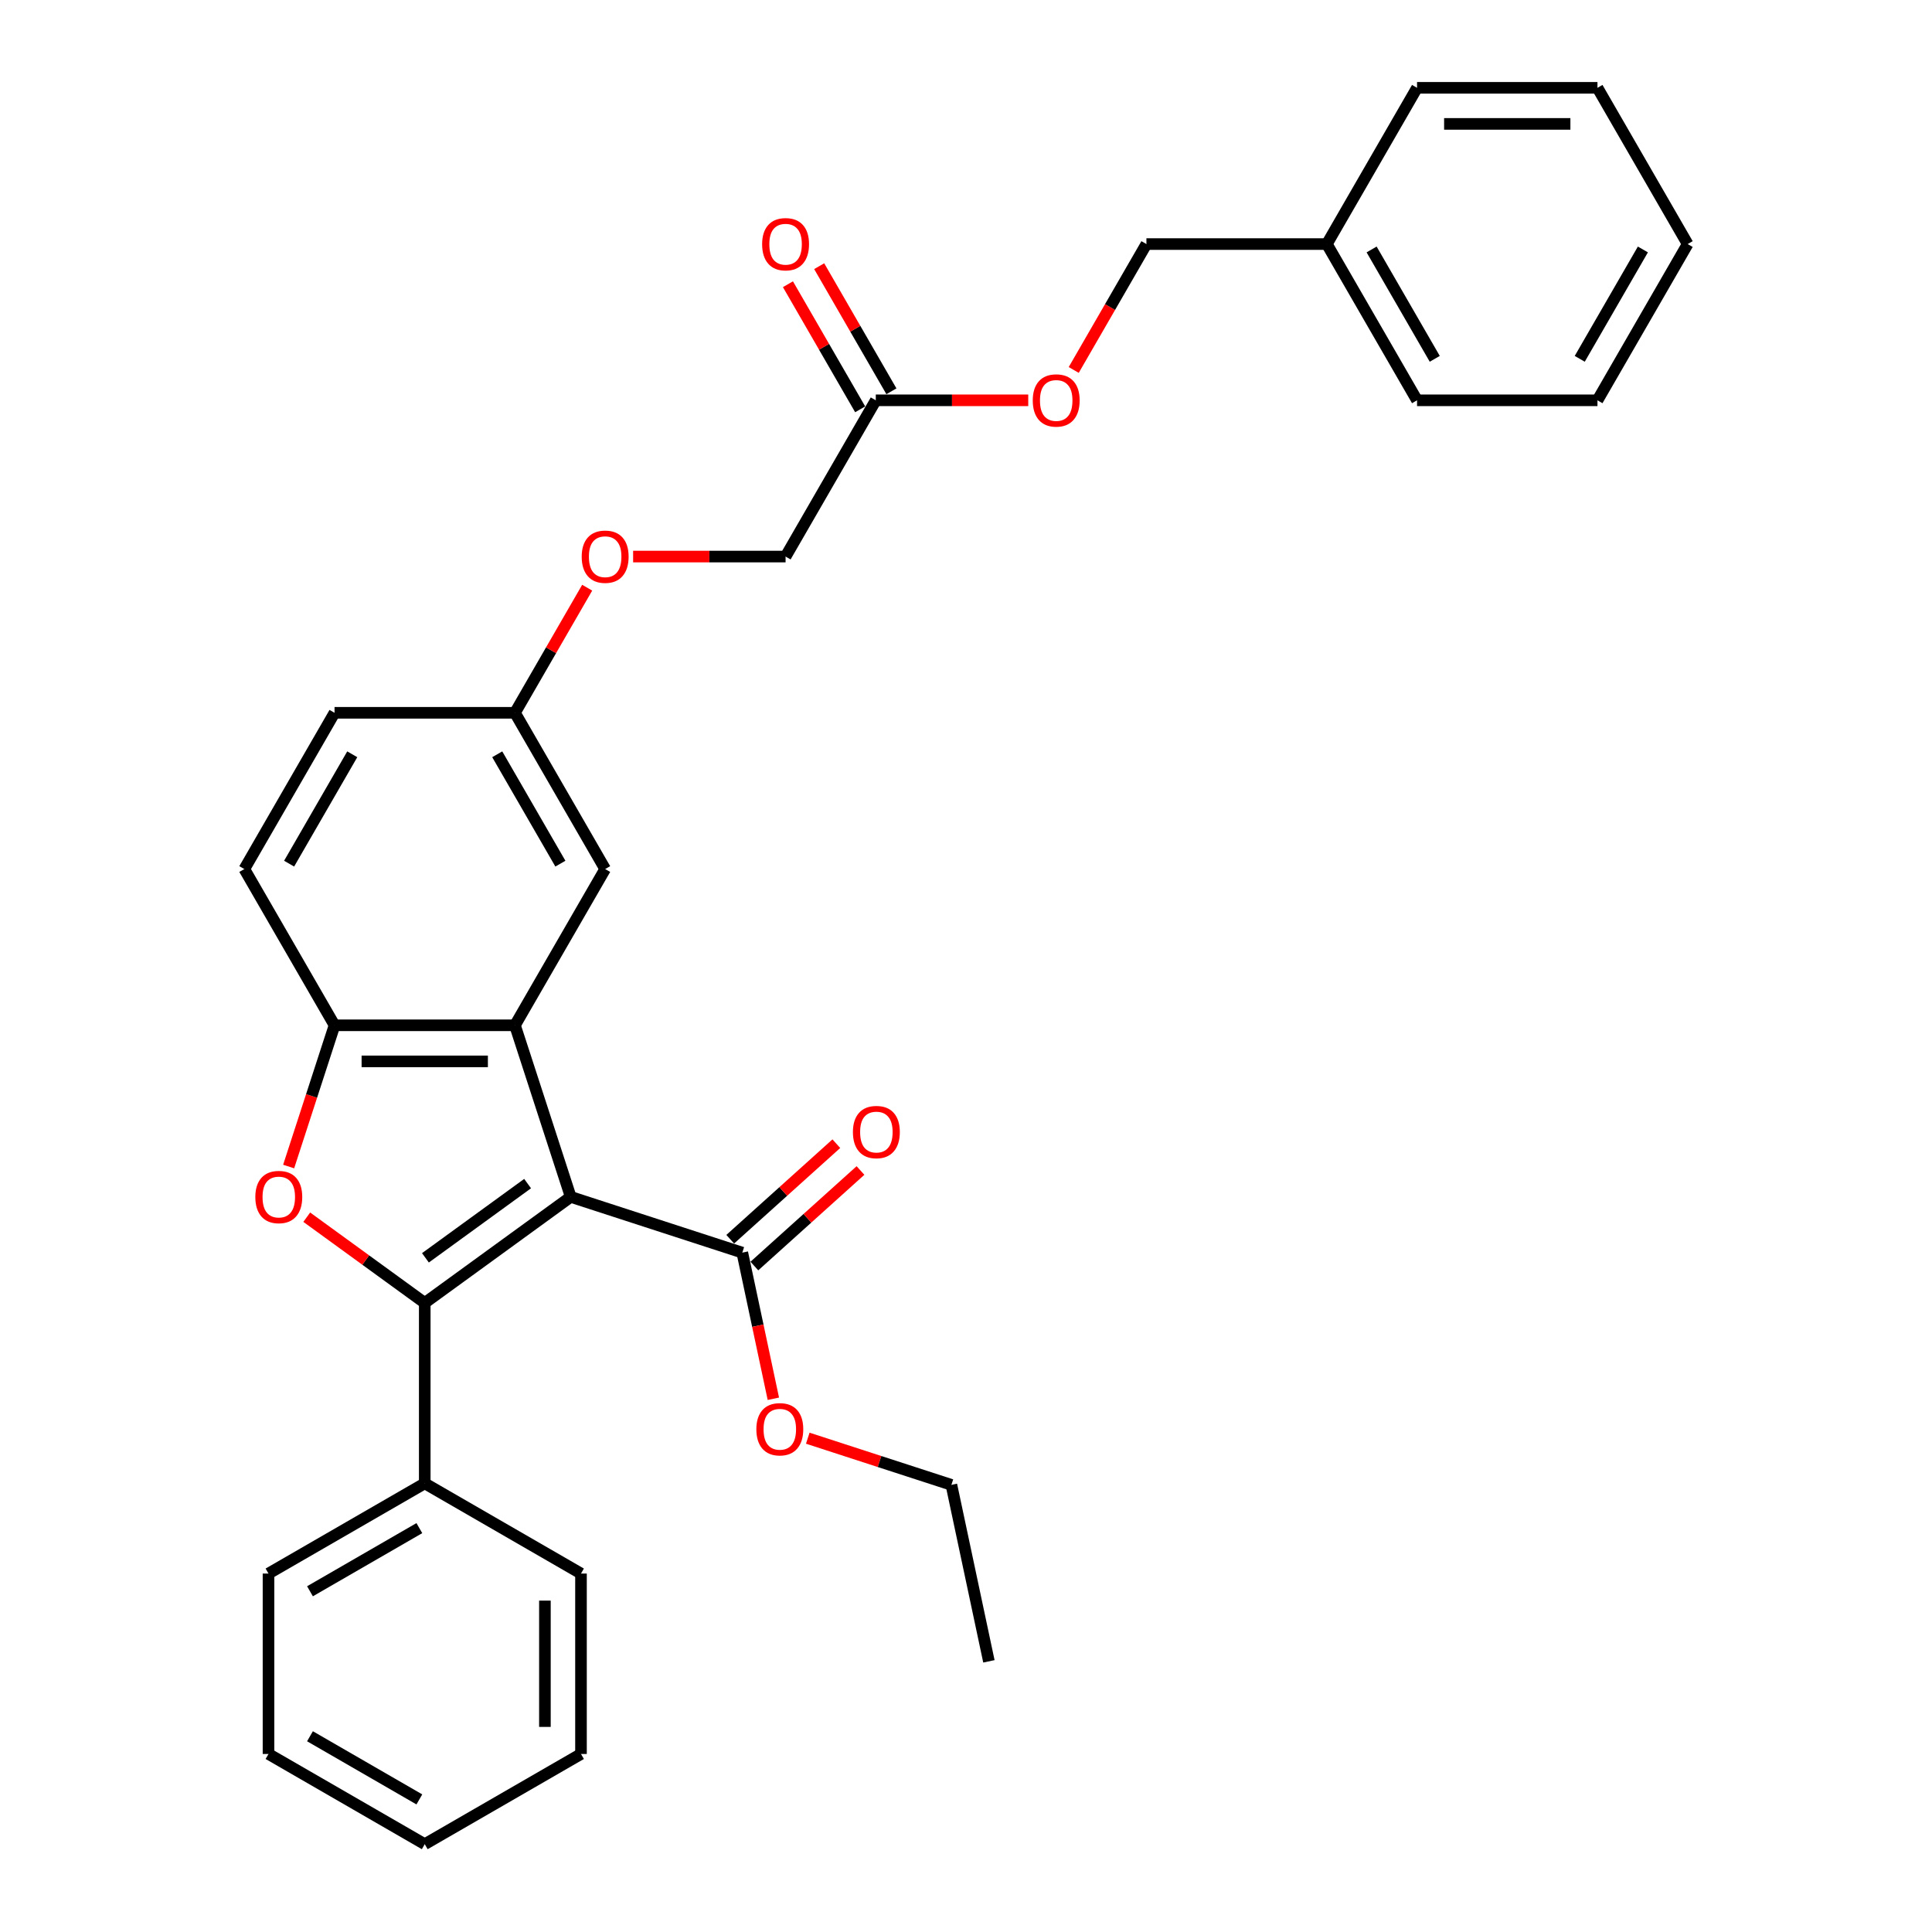 <?xml version='1.0' encoding='iso-8859-1'?>
<svg version='1.1' baseProfile='full'
              xmlns='http://www.w3.org/2000/svg'
                      xmlns:rdkit='http://www.rdkit.org/xml'
                      xmlns:xlink='http://www.w3.org/1999/xlink'
                  xml:space='preserve'
width='1000px' height='1000px' viewBox='0 0 1000 1000'>
<!-- END OF HEADER -->
<rect style='opacity:1.0;fill:#FFFFFF;stroke:none' width='1000' height='1000' x='0' y='0'> </rect>
<path class='bond-0' d='M 295.398,619.504 L 219.849,674.394' style='fill:none;fill-rule:evenodd;stroke:#000000;stroke-width:6px;stroke-linecap:butt;stroke-linejoin:miter;stroke-opacity:1' />
<path class='bond-0' d='M 273.087,612.628 L 220.203,651.051' style='fill:none;fill-rule:evenodd;stroke:#000000;stroke-width:6px;stroke-linecap:butt;stroke-linejoin:miter;stroke-opacity:1' />
<path class='bond-1' d='M 295.398,619.504 L 266.54,530.691' style='fill:none;fill-rule:evenodd;stroke:#000000;stroke-width:6px;stroke-linecap:butt;stroke-linejoin:miter;stroke-opacity:1' />
<path class='bond-4' d='M 295.398,619.504 L 384.211,648.362' style='fill:none;fill-rule:evenodd;stroke:#000000;stroke-width:6px;stroke-linecap:butt;stroke-linejoin:miter;stroke-opacity:1' />
<path class='bond-2' d='M 219.849,674.394 L 189.311,652.207' style='fill:none;fill-rule:evenodd;stroke:#000000;stroke-width:6px;stroke-linecap:butt;stroke-linejoin:miter;stroke-opacity:1' />
<path class='bond-2' d='M 189.311,652.207 L 158.774,630.021' style='fill:none;fill-rule:evenodd;stroke:#FF0000;stroke-width:6px;stroke-linecap:butt;stroke-linejoin:miter;stroke-opacity:1' />
<path class='bond-5' d='M 219.849,674.394 L 219.849,767.778' style='fill:none;fill-rule:evenodd;stroke:#000000;stroke-width:6px;stroke-linecap:butt;stroke-linejoin:miter;stroke-opacity:1' />
<path class='bond-3' d='M 266.54,530.691 L 173.157,530.691' style='fill:none;fill-rule:evenodd;stroke:#000000;stroke-width:6px;stroke-linecap:butt;stroke-linejoin:miter;stroke-opacity:1' />
<path class='bond-3' d='M 252.533,549.368 L 187.164,549.368' style='fill:none;fill-rule:evenodd;stroke:#000000;stroke-width:6px;stroke-linecap:butt;stroke-linejoin:miter;stroke-opacity:1' />
<path class='bond-6' d='M 266.54,530.691 L 313.232,449.818' style='fill:none;fill-rule:evenodd;stroke:#000000;stroke-width:6px;stroke-linecap:butt;stroke-linejoin:miter;stroke-opacity:1' />
<path class='bond-31' d='M 149.403,603.797 L 161.28,567.244' style='fill:none;fill-rule:evenodd;stroke:#FF0000;stroke-width:6px;stroke-linecap:butt;stroke-linejoin:miter;stroke-opacity:1' />
<path class='bond-31' d='M 161.28,567.244 L 173.157,530.691' style='fill:none;fill-rule:evenodd;stroke:#000000;stroke-width:6px;stroke-linecap:butt;stroke-linejoin:miter;stroke-opacity:1' />
<path class='bond-9' d='M 173.157,530.691 L 126.465,449.818' style='fill:none;fill-rule:evenodd;stroke:#000000;stroke-width:6px;stroke-linecap:butt;stroke-linejoin:miter;stroke-opacity:1' />
<path class='bond-8' d='M 390.46,655.301 L 417.921,630.575' style='fill:none;fill-rule:evenodd;stroke:#000000;stroke-width:6px;stroke-linecap:butt;stroke-linejoin:miter;stroke-opacity:1' />
<path class='bond-8' d='M 417.921,630.575 L 445.383,605.848' style='fill:none;fill-rule:evenodd;stroke:#FF0000;stroke-width:6px;stroke-linecap:butt;stroke-linejoin:miter;stroke-opacity:1' />
<path class='bond-8' d='M 377.962,641.422 L 405.424,616.695' style='fill:none;fill-rule:evenodd;stroke:#000000;stroke-width:6px;stroke-linecap:butt;stroke-linejoin:miter;stroke-opacity:1' />
<path class='bond-8' d='M 405.424,616.695 L 432.886,591.969' style='fill:none;fill-rule:evenodd;stroke:#FF0000;stroke-width:6px;stroke-linecap:butt;stroke-linejoin:miter;stroke-opacity:1' />
<path class='bond-15' d='M 384.211,648.362 L 392.249,686.18' style='fill:none;fill-rule:evenodd;stroke:#000000;stroke-width:6px;stroke-linecap:butt;stroke-linejoin:miter;stroke-opacity:1' />
<path class='bond-15' d='M 392.249,686.18 L 400.288,723.998' style='fill:none;fill-rule:evenodd;stroke:#FF0000;stroke-width:6px;stroke-linecap:butt;stroke-linejoin:miter;stroke-opacity:1' />
<path class='bond-19' d='M 219.849,767.778 L 138.976,814.47' style='fill:none;fill-rule:evenodd;stroke:#000000;stroke-width:6px;stroke-linecap:butt;stroke-linejoin:miter;stroke-opacity:1' />
<path class='bond-19' d='M 217.056,790.956 L 160.445,823.64' style='fill:none;fill-rule:evenodd;stroke:#000000;stroke-width:6px;stroke-linecap:butt;stroke-linejoin:miter;stroke-opacity:1' />
<path class='bond-20' d='M 219.849,767.778 L 300.721,814.47' style='fill:none;fill-rule:evenodd;stroke:#000000;stroke-width:6px;stroke-linecap:butt;stroke-linejoin:miter;stroke-opacity:1' />
<path class='bond-12' d='M 313.232,449.818 L 266.54,368.946' style='fill:none;fill-rule:evenodd;stroke:#000000;stroke-width:6px;stroke-linecap:butt;stroke-linejoin:miter;stroke-opacity:1' />
<path class='bond-12' d='M 290.054,447.026 L 257.37,390.415' style='fill:none;fill-rule:evenodd;stroke:#000000;stroke-width:6px;stroke-linecap:butt;stroke-linejoin:miter;stroke-opacity:1' />
<path class='bond-7' d='M 453.308,207.2 L 406.616,288.073' style='fill:none;fill-rule:evenodd;stroke:#000000;stroke-width:6px;stroke-linecap:butt;stroke-linejoin:miter;stroke-opacity:1' />
<path class='bond-10' d='M 461.395,202.531 L 442.702,170.154' style='fill:none;fill-rule:evenodd;stroke:#000000;stroke-width:6px;stroke-linecap:butt;stroke-linejoin:miter;stroke-opacity:1' />
<path class='bond-10' d='M 442.702,170.154 L 424.009,137.776' style='fill:none;fill-rule:evenodd;stroke:#FF0000;stroke-width:6px;stroke-linecap:butt;stroke-linejoin:miter;stroke-opacity:1' />
<path class='bond-10' d='M 445.221,211.869 L 426.528,179.492' style='fill:none;fill-rule:evenodd;stroke:#000000;stroke-width:6px;stroke-linecap:butt;stroke-linejoin:miter;stroke-opacity:1' />
<path class='bond-10' d='M 426.528,179.492 L 407.835,147.115' style='fill:none;fill-rule:evenodd;stroke:#FF0000;stroke-width:6px;stroke-linecap:butt;stroke-linejoin:miter;stroke-opacity:1' />
<path class='bond-11' d='M 453.308,207.2 L 492.763,207.2' style='fill:none;fill-rule:evenodd;stroke:#000000;stroke-width:6px;stroke-linecap:butt;stroke-linejoin:miter;stroke-opacity:1' />
<path class='bond-11' d='M 492.763,207.2 L 532.217,207.2' style='fill:none;fill-rule:evenodd;stroke:#FF0000;stroke-width:6px;stroke-linecap:butt;stroke-linejoin:miter;stroke-opacity:1' />
<path class='bond-32' d='M 126.465,449.818 L 173.157,368.946' style='fill:none;fill-rule:evenodd;stroke:#000000;stroke-width:6px;stroke-linecap:butt;stroke-linejoin:miter;stroke-opacity:1' />
<path class='bond-32' d='M 149.643,447.026 L 182.327,390.415' style='fill:none;fill-rule:evenodd;stroke:#000000;stroke-width:6px;stroke-linecap:butt;stroke-linejoin:miter;stroke-opacity:1' />
<path class='bond-17' d='M 555.76,191.493 L 574.572,158.91' style='fill:none;fill-rule:evenodd;stroke:#FF0000;stroke-width:6px;stroke-linecap:butt;stroke-linejoin:miter;stroke-opacity:1' />
<path class='bond-17' d='M 574.572,158.91 L 593.384,126.327' style='fill:none;fill-rule:evenodd;stroke:#000000;stroke-width:6px;stroke-linecap:butt;stroke-linejoin:miter;stroke-opacity:1' />
<path class='bond-13' d='M 266.54,368.946 L 285.234,336.568' style='fill:none;fill-rule:evenodd;stroke:#000000;stroke-width:6px;stroke-linecap:butt;stroke-linejoin:miter;stroke-opacity:1' />
<path class='bond-13' d='M 285.234,336.568 L 303.927,304.191' style='fill:none;fill-rule:evenodd;stroke:#FF0000;stroke-width:6px;stroke-linecap:butt;stroke-linejoin:miter;stroke-opacity:1' />
<path class='bond-16' d='M 266.54,368.946 L 173.157,368.946' style='fill:none;fill-rule:evenodd;stroke:#000000;stroke-width:6px;stroke-linecap:butt;stroke-linejoin:miter;stroke-opacity:1' />
<path class='bond-14' d='M 327.707,288.073 L 367.162,288.073' style='fill:none;fill-rule:evenodd;stroke:#FF0000;stroke-width:6px;stroke-linecap:butt;stroke-linejoin:miter;stroke-opacity:1' />
<path class='bond-14' d='M 367.162,288.073 L 406.616,288.073' style='fill:none;fill-rule:evenodd;stroke:#000000;stroke-width:6px;stroke-linecap:butt;stroke-linejoin:miter;stroke-opacity:1' />
<path class='bond-21' d='M 418.101,744.408 L 455.27,756.485' style='fill:none;fill-rule:evenodd;stroke:#FF0000;stroke-width:6px;stroke-linecap:butt;stroke-linejoin:miter;stroke-opacity:1' />
<path class='bond-21' d='M 455.27,756.485 L 492.44,768.562' style='fill:none;fill-rule:evenodd;stroke:#000000;stroke-width:6px;stroke-linecap:butt;stroke-linejoin:miter;stroke-opacity:1' />
<path class='bond-18' d='M 593.384,126.327 L 686.768,126.327' style='fill:none;fill-rule:evenodd;stroke:#000000;stroke-width:6px;stroke-linecap:butt;stroke-linejoin:miter;stroke-opacity:1' />
<path class='bond-22' d='M 686.768,126.327 L 733.46,207.2' style='fill:none;fill-rule:evenodd;stroke:#000000;stroke-width:6px;stroke-linecap:butt;stroke-linejoin:miter;stroke-opacity:1' />
<path class='bond-22' d='M 709.946,129.12 L 742.63,185.731' style='fill:none;fill-rule:evenodd;stroke:#000000;stroke-width:6px;stroke-linecap:butt;stroke-linejoin:miter;stroke-opacity:1' />
<path class='bond-23' d='M 686.768,126.327 L 733.46,45.455' style='fill:none;fill-rule:evenodd;stroke:#000000;stroke-width:6px;stroke-linecap:butt;stroke-linejoin:miter;stroke-opacity:1' />
<path class='bond-26' d='M 138.976,814.47 L 138.976,907.854' style='fill:none;fill-rule:evenodd;stroke:#000000;stroke-width:6px;stroke-linecap:butt;stroke-linejoin:miter;stroke-opacity:1' />
<path class='bond-25' d='M 300.721,814.47 L 300.721,907.854' style='fill:none;fill-rule:evenodd;stroke:#000000;stroke-width:6px;stroke-linecap:butt;stroke-linejoin:miter;stroke-opacity:1' />
<path class='bond-25' d='M 282.045,828.477 L 282.045,893.846' style='fill:none;fill-rule:evenodd;stroke:#000000;stroke-width:6px;stroke-linecap:butt;stroke-linejoin:miter;stroke-opacity:1' />
<path class='bond-24' d='M 492.44,768.562 L 511.855,859.905' style='fill:none;fill-rule:evenodd;stroke:#000000;stroke-width:6px;stroke-linecap:butt;stroke-linejoin:miter;stroke-opacity:1' />
<path class='bond-28' d='M 733.46,207.2 L 826.843,207.2' style='fill:none;fill-rule:evenodd;stroke:#000000;stroke-width:6px;stroke-linecap:butt;stroke-linejoin:miter;stroke-opacity:1' />
<path class='bond-27' d='M 733.46,45.455 L 826.843,45.455' style='fill:none;fill-rule:evenodd;stroke:#000000;stroke-width:6px;stroke-linecap:butt;stroke-linejoin:miter;stroke-opacity:1' />
<path class='bond-27' d='M 747.467,64.131 L 812.836,64.131' style='fill:none;fill-rule:evenodd;stroke:#000000;stroke-width:6px;stroke-linecap:butt;stroke-linejoin:miter;stroke-opacity:1' />
<path class='bond-30' d='M 300.721,907.854 L 219.849,954.545' style='fill:none;fill-rule:evenodd;stroke:#000000;stroke-width:6px;stroke-linecap:butt;stroke-linejoin:miter;stroke-opacity:1' />
<path class='bond-33' d='M 138.976,907.854 L 219.849,954.545' style='fill:none;fill-rule:evenodd;stroke:#000000;stroke-width:6px;stroke-linecap:butt;stroke-linejoin:miter;stroke-opacity:1' />
<path class='bond-33' d='M 160.445,898.683 L 217.056,931.367' style='fill:none;fill-rule:evenodd;stroke:#000000;stroke-width:6px;stroke-linecap:butt;stroke-linejoin:miter;stroke-opacity:1' />
<path class='bond-29' d='M 826.843,45.455 L 873.535,126.327' style='fill:none;fill-rule:evenodd;stroke:#000000;stroke-width:6px;stroke-linecap:butt;stroke-linejoin:miter;stroke-opacity:1' />
<path class='bond-34' d='M 826.843,207.2 L 873.535,126.327' style='fill:none;fill-rule:evenodd;stroke:#000000;stroke-width:6px;stroke-linecap:butt;stroke-linejoin:miter;stroke-opacity:1' />
<path class='bond-34' d='M 817.673,185.731 L 850.357,129.12' style='fill:none;fill-rule:evenodd;stroke:#000000;stroke-width:6px;stroke-linecap:butt;stroke-linejoin:miter;stroke-opacity:1' />
<path  class='atom-3' d='M 132.16 619.579
Q 132.16 613.229, 135.297 609.68
Q 138.435 606.132, 144.299 606.132
Q 150.164 606.132, 153.302 609.68
Q 156.439 613.229, 156.439 619.579
Q 156.439 626.004, 153.264 629.665
Q 150.089 633.288, 144.299 633.288
Q 138.472 633.288, 135.297 629.665
Q 132.16 626.041, 132.16 619.579
M 144.299 630.3
Q 148.334 630.3, 150.5 627.61
Q 152.704 624.883, 152.704 619.579
Q 152.704 614.387, 150.5 611.772
Q 148.334 609.12, 144.299 609.12
Q 140.265 609.12, 138.061 611.735
Q 135.895 614.35, 135.895 619.579
Q 135.895 624.921, 138.061 627.61
Q 140.265 630.3, 144.299 630.3
' fill='#FF0000'/>
<path  class='atom-9' d='M 441.469 585.95
Q 441.469 579.6, 444.606 576.052
Q 447.744 572.503, 453.609 572.503
Q 459.473 572.503, 462.611 576.052
Q 465.749 579.6, 465.749 585.95
Q 465.749 592.375, 462.573 596.036
Q 459.398 599.659, 453.609 599.659
Q 447.781 599.659, 444.606 596.036
Q 441.469 592.412, 441.469 585.95
M 453.609 596.671
Q 457.643 596.671, 459.809 593.981
Q 462.013 591.255, 462.013 585.95
Q 462.013 580.758, 459.809 578.143
Q 457.643 575.491, 453.609 575.491
Q 449.574 575.491, 447.371 578.106
Q 445.204 580.721, 445.204 585.95
Q 445.204 591.292, 447.371 593.981
Q 449.574 596.671, 453.609 596.671
' fill='#FF0000'/>
<path  class='atom-11' d='M 394.476 126.402
Q 394.476 120.052, 397.614 116.503
Q 400.752 112.955, 406.616 112.955
Q 412.481 112.955, 415.618 116.503
Q 418.756 120.052, 418.756 126.402
Q 418.756 132.827, 415.581 136.487
Q 412.406 140.111, 406.616 140.111
Q 400.789 140.111, 397.614 136.487
Q 394.476 132.864, 394.476 126.402
M 406.616 137.122
Q 410.65 137.122, 412.817 134.433
Q 415.021 131.706, 415.021 126.402
Q 415.021 121.21, 412.817 118.595
Q 410.65 115.943, 406.616 115.943
Q 402.582 115.943, 400.378 118.558
Q 398.212 121.173, 398.212 126.402
Q 398.212 131.744, 400.378 134.433
Q 402.582 137.122, 406.616 137.122
' fill='#FF0000'/>
<path  class='atom-12' d='M 534.552 207.275
Q 534.552 200.925, 537.69 197.376
Q 540.827 193.827, 546.692 193.827
Q 552.556 193.827, 555.694 197.376
Q 558.832 200.925, 558.832 207.275
Q 558.832 213.7, 555.657 217.36
Q 552.482 220.984, 546.692 220.984
Q 540.865 220.984, 537.69 217.36
Q 534.552 213.737, 534.552 207.275
M 546.692 217.995
Q 550.726 217.995, 552.893 215.306
Q 555.096 212.579, 555.096 207.275
Q 555.096 202.083, 552.893 199.468
Q 550.726 196.816, 546.692 196.816
Q 542.658 196.816, 540.454 199.431
Q 538.287 202.045, 538.287 207.275
Q 538.287 212.616, 540.454 215.306
Q 542.658 217.995, 546.692 217.995
' fill='#FF0000'/>
<path  class='atom-14' d='M 301.092 288.148
Q 301.092 281.797, 304.23 278.249
Q 307.368 274.7, 313.232 274.7
Q 319.097 274.7, 322.235 278.249
Q 325.372 281.797, 325.372 288.148
Q 325.372 294.572, 322.197 298.233
Q 319.022 301.856, 313.232 301.856
Q 307.405 301.856, 304.23 298.233
Q 301.092 294.61, 301.092 288.148
M 313.232 298.868
Q 317.267 298.868, 319.433 296.179
Q 321.637 293.452, 321.637 288.148
Q 321.637 282.955, 319.433 280.341
Q 317.267 277.689, 313.232 277.689
Q 309.198 277.689, 306.994 280.303
Q 304.828 282.918, 304.828 288.148
Q 304.828 293.489, 306.994 296.179
Q 309.198 298.868, 313.232 298.868
' fill='#FF0000'/>
<path  class='atom-16' d='M 391.487 739.779
Q 391.487 733.429, 394.624 729.881
Q 397.762 726.332, 403.627 726.332
Q 409.491 726.332, 412.629 729.881
Q 415.766 733.429, 415.766 739.779
Q 415.766 746.204, 412.591 749.865
Q 409.416 753.488, 403.627 753.488
Q 397.799 753.488, 394.624 749.865
Q 391.487 746.242, 391.487 739.779
M 403.627 750.5
Q 407.661 750.5, 409.827 747.81
Q 412.031 745.084, 412.031 739.779
Q 412.031 734.587, 409.827 731.973
Q 407.661 729.32, 403.627 729.32
Q 399.592 729.32, 397.388 731.935
Q 395.222 734.55, 395.222 739.779
Q 395.222 745.121, 397.388 747.81
Q 399.592 750.5, 403.627 750.5
' fill='#FF0000'/>
</svg>
